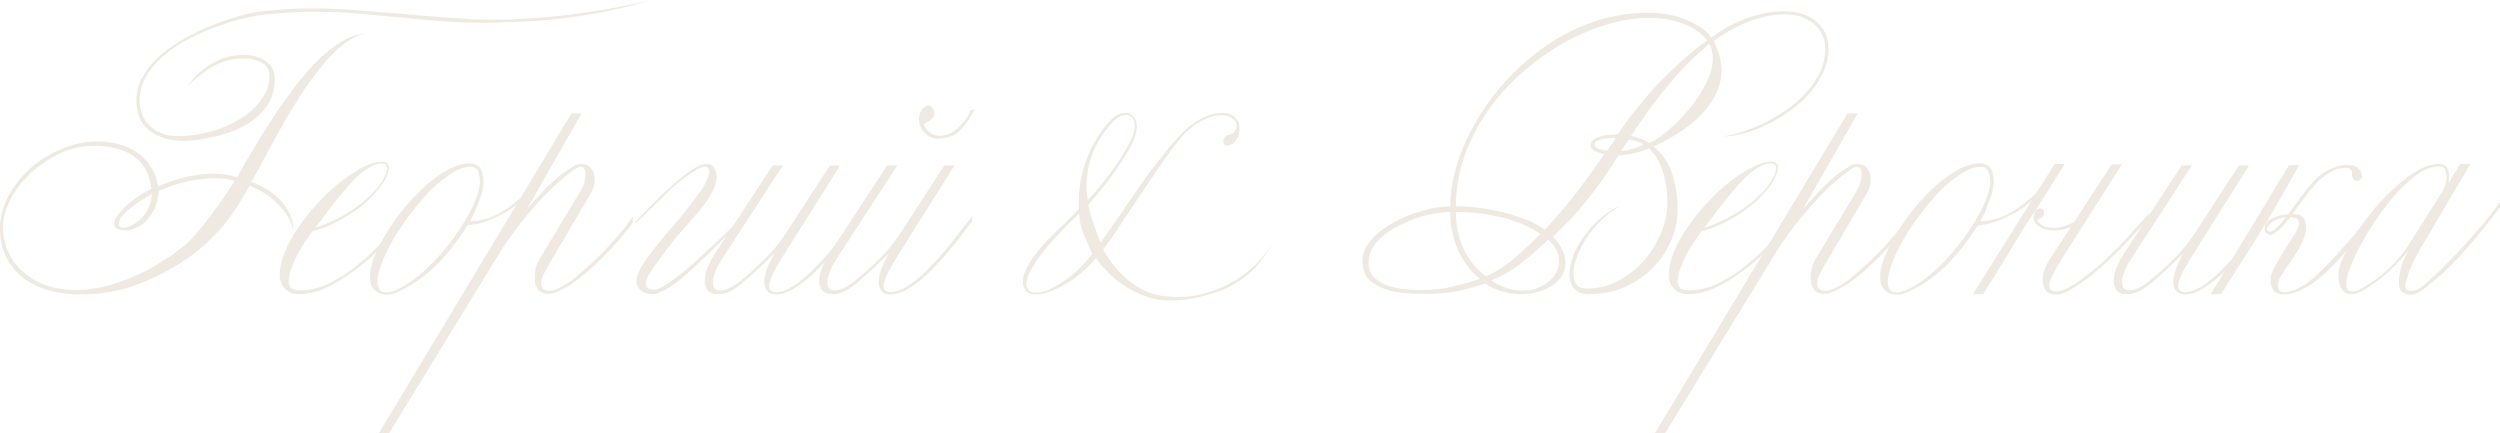 <?xml version="1.0" encoding="UTF-8"?> <svg xmlns="http://www.w3.org/2000/svg" viewBox="0 0 176.219 30.528" fill="none"><path d="M45.882 0C44.418 0.456 42.852 0.816 41.184 1.08C40.356 1.212 39.516 1.32 38.664 1.404C37.824 1.476 36.966 1.524 36.09 1.548C35.922 1.56 35.76 1.566 35.604 1.566C35.448 1.566 35.286 1.572 35.118 1.584C34.962 1.596 34.806 1.602 34.65 1.602C34.494 1.602 34.338 1.602 34.182 1.602C33.63 1.602 33.09 1.596 32.562 1.584C32.046 1.56 31.53 1.524 31.014 1.476C29.982 1.404 28.974 1.314 27.99 1.206L25.02 0.936C24.024 0.864 23.028 0.828 22.032 0.828C21.504 0.828 20.97 0.846 20.43 0.882C20.166 0.894 19.896 0.912 19.62 0.936C19.356 0.96 19.086 0.984 18.81 1.008C18.39 1.044 17.874 1.134 17.262 1.278C16.95 1.35 16.632 1.434 16.308 1.53C15.996 1.626 15.672 1.734 15.336 1.854C15 1.974 14.67 2.106 14.346 2.25C14.022 2.394 13.692 2.55 13.356 2.718C13.032 2.886 12.72 3.066 12.42 3.258C12.132 3.45 11.856 3.66 11.592 3.888C11.076 4.308 10.656 4.794 10.332 5.346C10.008 5.874 9.846 6.456 9.846 7.092C9.846 7.464 9.912 7.812 10.044 8.136C10.164 8.412 10.35 8.67 10.602 8.91C10.818 9.114 11.1 9.282 11.448 9.414C11.76 9.534 12.114 9.594 12.51 9.594C13.302 9.594 14.088 9.486 14.868 9.27C15.612 9.066 16.302 8.766 16.938 8.37C17.562 7.986 18.06 7.536 18.432 7.02C18.804 6.504 18.99 5.94 18.99 5.328C18.99 4.932 18.816 4.632 18.468 4.428C18.12 4.224 17.694 4.122 17.19 4.122C16.422 4.122 15.72 4.296 15.084 4.644C14.472 4.98 13.842 5.46 13.194 6.084C13.722 5.376 14.322 4.83 14.994 4.446C15.666 4.062 16.392 3.87 17.172 3.87C17.808 3.87 18.33 4.02 18.738 4.32C19.158 4.608 19.368 5.022 19.368 5.562C19.368 6.246 19.212 6.834 18.9 7.326C18.6 7.806 18.216 8.208 17.748 8.532C17.304 8.844 16.8 9.102 16.236 9.306C15.96 9.402 15.696 9.486 15.444 9.558C15.192 9.618 14.946 9.672 14.706 9.72C14.466 9.768 14.25 9.81 14.058 9.846C13.866 9.87 13.686 9.888 13.518 9.9C13.362 9.912 13.242 9.924 13.158 9.936C13.086 9.936 13.044 9.936 13.032 9.936C12 9.936 11.172 9.696 10.548 9.216C9.924 8.736 9.612 8.016 9.612 7.056C9.612 6.42 9.78 5.838 10.116 5.31C10.44 4.77 10.866 4.272 11.394 3.816C11.934 3.372 12.534 2.97 13.194 2.61C13.53 2.43 13.866 2.262 14.202 2.106C14.538 1.95 14.88 1.806 15.228 1.674C15.564 1.542 15.894 1.428 16.218 1.332C16.554 1.224 16.878 1.128 17.19 1.044C17.79 0.888 18.33 0.792 18.81 0.756C19.074 0.732 19.332 0.714 19.584 0.702C19.848 0.678 20.112 0.654 20.376 0.63C20.64 0.618 20.898 0.612 21.15 0.612C21.402 0.6 21.66 0.594 21.924 0.594C22.476 0.594 23.022 0.606 23.562 0.63C24.102 0.642 24.648 0.672 25.2 0.72C25.752 0.768 26.298 0.816 26.838 0.864C27.39 0.9 27.948 0.942 28.512 0.99C29.064 1.038 29.616 1.086 30.168 1.134C30.72 1.17 31.278 1.212 31.842 1.26C32.406 1.308 32.964 1.344 33.516 1.368C34.08 1.38 34.65 1.386 35.226 1.386H35.658C35.742 1.386 35.82 1.386 35.892 1.386C35.964 1.374 36.042 1.368 36.126 1.368C36.93 1.332 37.74 1.278 38.556 1.206C39.372 1.134 40.2 1.038 41.04 0.918C42.684 0.69 44.298 0.384 45.882 0ZM25.686 2.376C25.206 2.484 24.696 2.748 24.156 3.168C23.892 3.372 23.634 3.606 23.382 3.87C23.13 4.122 22.878 4.404 22.626 4.716C22.386 5.028 22.14 5.352 21.888 5.688C21.648 6.024 21.408 6.378 21.168 6.75C20.928 7.122 20.694 7.494 20.466 7.866C20.25 8.226 20.04 8.592 19.836 8.964C19.632 9.336 19.428 9.702 19.224 10.062C19.032 10.41 18.846 10.752 18.666 11.088C18.498 11.424 18.33 11.736 18.162 12.024C18.006 12.312 17.862 12.576 17.73 12.816C18.162 12.984 18.552 13.182 18.9 13.41C19.272 13.65 19.584 13.914 19.836 14.202C20.088 14.466 20.298 14.79 20.466 15.174C20.61 15.534 20.682 15.936 20.682 16.38C20.682 16.176 20.61 15.918 20.466 15.606C20.334 15.306 20.136 15 19.872 14.688C19.584 14.364 19.26 14.064 18.9 13.788C18.516 13.512 18.078 13.284 17.586 13.104C17.454 13.332 17.322 13.56 17.19 13.788C17.058 14.016 16.92 14.244 16.776 14.472C16.488 14.928 16.164 15.378 15.804 15.822C15.48 16.23 15.084 16.65 14.616 17.082C14.16 17.514 13.674 17.904 13.158 18.252C12.006 19.032 10.818 19.644 9.594 20.088C8.406 20.532 7.08 20.754 5.616 20.754C4.836 20.754 4.116 20.658 3.456 20.466C2.784 20.286 2.184 19.998 1.656 19.602C1.164 19.23 0.762 18.744 0.45 18.144C0.15 17.556 0 16.86 0 16.056C0 15.336 0.192 14.604 0.576 13.86C0.948 13.14 1.452 12.492 2.088 11.916C2.712 11.34 3.45 10.872 4.302 10.512C5.13 10.152 6 9.972 6.912 9.972C7.392 9.972 7.884 10.038 8.388 10.17C8.628 10.23 8.85 10.308 9.054 10.404C9.27 10.5 9.474 10.614 9.666 10.746C10.026 10.986 10.344 11.316 10.62 11.736C10.872 12.108 11.046 12.576 11.142 13.14C11.91 12.816 12.618 12.582 13.266 12.438C13.59 12.378 13.896 12.33 14.184 12.294C14.484 12.258 14.772 12.24 15.048 12.24C15.42 12.24 15.726 12.264 15.966 12.312C16.098 12.336 16.224 12.366 16.344 12.402C16.476 12.426 16.602 12.456 16.722 12.492C16.902 12.168 17.088 11.832 17.28 11.484C17.484 11.136 17.7 10.776 17.928 10.404C18.144 10.032 18.366 9.666 18.594 9.306C18.834 8.934 19.074 8.562 19.314 8.19C19.554 7.818 19.8 7.458 20.052 7.11C20.304 6.762 20.562 6.414 20.826 6.066C21.09 5.718 21.354 5.394 21.618 5.094C21.882 4.794 22.152 4.506 22.428 4.23C22.98 3.702 23.526 3.27 24.066 2.934C24.618 2.598 25.158 2.412 25.686 2.376ZM10.71 13.68C10.638 13.728 10.554 13.776 10.458 13.824C10.374 13.872 10.284 13.926 10.188 13.986C9.984 14.094 9.786 14.22 9.594 14.364C9.498 14.436 9.402 14.508 9.306 14.58C9.21 14.652 9.114 14.73 9.018 14.814C8.814 14.994 8.658 15.156 8.55 15.3C8.43 15.456 8.37 15.612 8.37 15.768C8.37 15.96 8.478 16.056 8.694 16.056C8.826 16.056 8.946 16.032 9.054 15.984C9.582 15.768 9.984 15.45 10.26 15.03C10.524 14.622 10.674 14.172 10.71 13.68ZM16.542 12.744C16.446 12.72 16.344 12.696 16.236 12.672C16.128 12.648 16.014 12.624 15.894 12.6C15.774 12.588 15.648 12.582 15.516 12.582C15.396 12.57 15.27 12.564 15.138 12.564C14.55 12.564 13.914 12.636 13.23 12.78C12.57 12.924 11.886 13.152 11.178 13.464C11.178 13.788 11.124 14.1 11.016 14.4C10.896 14.736 10.746 15.018 10.566 15.246C10.386 15.51 10.164 15.726 9.9 15.894C9.66 16.062 9.378 16.176 9.054 16.236C8.622 16.236 8.346 16.194 8.226 16.11C8.106 16.026 8.046 15.918 8.046 15.786C8.046 15.702 8.076 15.588 8.136 15.444C8.16 15.384 8.19 15.33 8.226 15.282C8.262 15.234 8.298 15.18 8.334 15.12C8.598 14.796 8.928 14.472 9.324 14.148C9.72 13.824 10.17 13.548 10.674 13.32C10.554 12.264 10.134 11.49 9.414 10.998C8.694 10.518 7.776 10.278 6.66 10.278C5.76 10.278 4.932 10.464 4.176 10.836C3.396 11.22 2.712 11.688 2.124 12.24C1.536 12.792 1.068 13.41 0.72 14.094C0.384 14.754 0.216 15.39 0.216 16.002C0.216 16.662 0.354 17.28 0.63 17.856C0.894 18.408 1.266 18.876 1.746 19.26C2.214 19.656 2.748 19.95 3.348 20.142C3.984 20.346 4.626 20.448 5.274 20.448C5.994 20.448 6.708 20.358 7.416 20.178C8.136 19.998 8.814 19.764 9.45 19.476C10.086 19.212 10.692 18.894 11.268 18.522C11.544 18.354 11.808 18.186 12.06 18.018C12.312 17.838 12.546 17.664 12.762 17.496C13.146 17.208 13.53 16.83 13.914 16.362C14.106 16.146 14.286 15.93 14.454 15.714C14.634 15.486 14.808 15.258 14.976 15.03C15.312 14.586 15.618 14.154 15.894 13.734C16.026 13.53 16.146 13.35 16.254 13.194C16.362 13.026 16.458 12.876 16.542 12.744Z" fill="#EFE9E1"></path><path d="M28.864 15.12C28.732 15.3 28.588 15.492 28.432 15.696C28.276 15.888 28.108 16.086 27.928 16.29C27.76 16.494 27.574 16.704 27.37 16.92C27.178 17.136 26.974 17.346 26.758 17.55C26.338 17.97 25.888 18.366 25.408 18.738C25.168 18.93 24.928 19.11 24.688 19.278C24.448 19.446 24.208 19.608 23.968 19.764C23.5 20.052 23.014 20.292 22.51 20.484C22.006 20.652 21.532 20.736 21.088 20.736C20.644 20.736 20.302 20.598 20.062 20.322C19.834 20.058 19.72 19.746 19.72 19.386C19.72 18.87 19.846 18.312 20.098 17.712C20.35 17.124 20.68 16.536 21.088 15.948C21.508 15.348 21.97 14.778 22.474 14.238C23.014 13.662 23.542 13.176 24.058 12.78C24.622 12.348 25.144 12.012 25.624 11.772C26.128 11.52 26.566 11.394 26.938 11.394C27.214 11.394 27.376 11.508 27.424 11.736C27.424 12.072 27.28 12.462 26.992 12.906C26.848 13.134 26.674 13.356 26.47 13.572C26.278 13.788 26.062 14.01 25.822 14.238C25.354 14.658 24.778 15.06 24.094 15.444C23.446 15.828 22.756 16.116 22.024 16.308C21.952 16.404 21.874 16.512 21.79 16.632C21.706 16.74 21.616 16.866 21.52 17.01C21.34 17.286 21.154 17.598 20.962 17.946C20.794 18.282 20.65 18.612 20.53 18.936C20.41 19.26 20.35 19.566 20.35 19.854C20.35 20.094 20.428 20.256 20.584 20.34C20.74 20.424 20.92 20.466 21.124 20.466C21.868 20.466 22.594 20.286 23.302 19.926C23.986 19.578 24.652 19.134 25.3 18.594C25.612 18.342 25.912 18.078 26.2 17.802C26.488 17.514 26.77 17.22 27.046 16.92C27.31 16.62 27.556 16.344 27.784 16.092C28.012 15.828 28.228 15.576 28.432 15.336C28.456 15.3 28.486 15.264 28.522 15.228C28.558 15.192 28.588 15.15 28.612 15.102C28.636 15.066 28.666 15.03 28.702 14.994C28.738 14.958 28.768 14.928 28.792 14.904L28.864 15.12ZM27.28 11.808C27.28 11.616 27.166 11.52 26.938 11.52C26.65 11.52 26.356 11.61 26.056 11.79C25.744 11.97 25.438 12.204 25.138 12.492C24.982 12.636 24.832 12.792 24.688 12.96C24.544 13.116 24.4 13.278 24.256 13.446C24.112 13.614 23.968 13.788 23.824 13.968C23.692 14.136 23.56 14.304 23.428 14.472C23.296 14.64 23.17 14.802 23.05 14.958C22.942 15.114 22.834 15.264 22.726 15.408C22.63 15.54 22.534 15.66 22.438 15.768C22.354 15.876 22.276 15.972 22.204 16.056C22.948 15.828 23.638 15.522 24.274 15.138C24.586 14.958 24.874 14.772 25.138 14.58C25.402 14.388 25.648 14.19 25.876 13.986C26.308 13.602 26.656 13.206 26.92 12.798C27.16 12.414 27.28 12.084 27.28 11.808Z" fill="#EFE9E1"></path><path d="M38.293 12.546C37.909 13.074 37.477 13.548 36.997 13.968C36.517 14.388 36.043 14.73 35.575 14.994C35.095 15.27 34.633 15.48 34.189 15.624C33.961 15.696 33.745 15.756 33.541 15.804C33.349 15.84 33.157 15.864 32.965 15.876C32.773 16.176 32.581 16.458 32.389 16.722C32.209 16.986 32.023 17.238 31.831 17.478C31.639 17.718 31.447 17.946 31.255 18.162C31.063 18.378 30.865 18.588 30.661 18.792C30.277 19.152 29.851 19.494 29.383 19.818C28.927 20.13 28.441 20.4 27.925 20.628C27.721 20.724 27.493 20.772 27.241 20.772C26.929 20.772 26.653 20.67 26.413 20.466C26.185 20.274 26.071 19.944 26.071 19.476C26.071 19.092 26.179 18.63 26.395 18.09C26.599 17.562 26.887 16.998 27.259 16.398C27.607 15.822 28.027 15.234 28.519 14.634C28.975 14.082 29.473 13.56 30.013 13.068C30.277 12.84 30.535 12.636 30.787 12.456C31.051 12.264 31.321 12.096 31.597 11.952C32.113 11.664 32.617 11.52 33.109 11.52C33.409 11.52 33.649 11.622 33.829 11.826C33.997 12.03 34.081 12.372 34.081 12.852V12.924C34.081 12.996 34.069 13.08 34.045 13.176C34.033 13.26 34.015 13.362 33.991 13.482C33.967 13.59 33.931 13.704 33.883 13.824C33.847 13.932 33.805 14.052 33.757 14.184C33.709 14.304 33.661 14.424 33.613 14.544C33.577 14.664 33.529 14.79 33.469 14.922C33.409 15.054 33.349 15.18 33.289 15.3C33.241 15.408 33.187 15.51 33.127 15.606C33.319 15.594 33.505 15.576 33.685 15.552C33.877 15.516 34.063 15.474 34.243 15.426C34.423 15.378 34.609 15.312 34.801 15.228C34.993 15.144 35.191 15.042 35.395 14.922C35.767 14.694 36.205 14.37 36.709 13.95C37.177 13.53 37.711 12.978 38.311 12.294L38.293 12.546ZM33.829 12.924C33.829 12.492 33.775 12.186 33.667 12.006C33.559 11.838 33.397 11.754 33.181 11.754C32.773 11.754 32.329 11.904 31.849 12.204C31.609 12.36 31.363 12.534 31.111 12.726C30.871 12.918 30.631 13.134 30.391 13.374C29.899 13.866 29.431 14.406 28.987 14.994C28.543 15.582 28.135 16.182 27.763 16.794C27.595 17.094 27.439 17.388 27.295 17.676C27.151 17.964 27.025 18.246 26.917 18.522C26.713 19.074 26.611 19.524 26.611 19.872C26.611 20.364 26.821 20.61 27.241 20.61C27.445 20.61 27.637 20.568 27.817 20.484C28.213 20.316 28.633 20.076 29.077 19.764C29.509 19.452 29.947 19.074 30.391 18.63C30.823 18.198 31.237 17.73 31.633 17.226C31.837 16.974 32.023 16.722 32.191 16.47C32.371 16.218 32.539 15.96 32.695 15.696C32.851 15.444 32.995 15.198 33.127 14.958C33.259 14.706 33.373 14.46 33.469 14.22C33.673 13.716 33.793 13.284 33.829 12.924Z" fill="#EFE9E1"></path><path d="M44.6 15.714C44.468 15.906 44.258 16.17 43.97 16.506C43.838 16.674 43.694 16.842 43.538 17.01C43.382 17.178 43.22 17.358 43.052 17.55C42.704 17.934 42.326 18.312 41.918 18.684C41.714 18.876 41.516 19.056 41.324 19.224C41.132 19.38 40.934 19.536 40.73 19.692C40.526 19.848 40.328 19.986 40.136 20.106C39.956 20.226 39.77 20.334 39.578 20.43C39.206 20.622 38.876 20.718 38.588 20.718C38.336 20.718 38.12 20.628 37.94 20.448C37.88 20.388 37.82 20.268 37.76 20.088C37.712 19.944 37.688 19.752 37.688 19.512C37.688 19.284 37.712 19.074 37.76 18.882C37.808 18.702 37.892 18.504 38.012 18.288L40.964 13.392C41.06 13.224 41.138 13.038 41.198 12.834C41.246 12.654 41.27 12.474 41.27 12.294C41.27 12.126 41.24 11.994 41.18 11.898C41.12 11.802 41.042 11.754 40.946 11.754C40.862 11.754 40.748 11.796 40.604 11.88C40.268 12.096 39.86 12.414 39.38 12.834C39.14 13.038 38.9 13.26 38.66 13.5C38.42 13.74 38.18 13.992 37.94 14.256C37.7 14.52 37.46 14.796 37.22 15.084C36.992 15.36 36.758 15.648 36.518 15.948C36.29 16.248 36.074 16.542 35.87 16.83C35.666 17.118 35.48 17.4 35.312 17.676L27.428 30.528H26.708L40.28 7.992H41L37.148 14.724C37.304 14.544 37.454 14.376 37.598 14.22C37.754 14.052 37.898 13.896 38.03 13.752C38.162 13.608 38.288 13.47 38.408 13.338C38.54 13.206 38.672 13.08 38.804 12.96C38.936 12.84 39.062 12.726 39.182 12.618C39.302 12.498 39.428 12.39 39.56 12.294C39.692 12.198 39.824 12.108 39.956 12.024C40.088 11.928 40.232 11.832 40.388 11.736C40.58 11.616 40.784 11.556 41 11.556C41.276 11.556 41.498 11.658 41.666 11.862C41.834 12.066 41.918 12.324 41.918 12.636C41.918 12.828 41.894 13.002 41.846 13.158C41.822 13.242 41.792 13.326 41.756 13.41C41.72 13.494 41.672 13.584 41.612 13.68L38.732 18.576C38.648 18.72 38.57 18.858 38.498 18.99C38.426 19.122 38.36 19.248 38.3 19.368C38.192 19.608 38.138 19.812 38.138 19.98C38.138 20.076 38.156 20.16 38.192 20.232C38.24 20.316 38.318 20.388 38.426 20.448C38.51 20.484 38.612 20.502 38.732 20.502C38.96 20.502 39.242 20.406 39.578 20.214C39.746 20.118 39.914 20.016 40.082 19.908C40.262 19.788 40.448 19.65 40.64 19.494C40.832 19.338 41.018 19.176 41.198 19.008C41.39 18.84 41.588 18.66 41.792 18.468C42.188 18.096 42.566 17.718 42.926 17.334C43.094 17.142 43.256 16.956 43.412 16.776C43.58 16.584 43.742 16.398 43.898 16.218C44.042 16.038 44.168 15.87 44.276 15.714C44.396 15.558 44.504 15.414 44.6 15.282V15.714Z" fill="#EFE9E1"></path><path d="M47.527 16.884C47.395 17.076 47.227 17.298 47.023 17.55C46.831 17.802 46.639 18.06 46.447 18.324C46.255 18.576 46.075 18.828 45.907 19.08C45.739 19.332 45.625 19.56 45.565 19.764C45.505 19.956 45.511 20.112 45.583 20.232C45.667 20.352 45.847 20.412 46.123 20.412C46.303 20.412 46.555 20.31 46.879 20.106C47.215 19.902 47.581 19.644 47.977 19.332C48.373 19.008 48.781 18.654 49.201 18.27C49.621 17.886 50.023 17.514 50.407 17.154C50.791 16.794 51.127 16.47 51.415 16.182C51.715 15.894 51.931 15.684 52.063 15.552L52.225 15.606C52.153 15.654 52.009 15.786 51.793 16.002C51.589 16.218 51.337 16.482 51.037 16.794C50.737 17.094 50.407 17.424 50.047 17.784C49.687 18.132 49.321 18.48 48.949 18.828C48.577 19.164 48.217 19.476 47.869 19.764C47.521 20.04 47.203 20.256 46.915 20.412C46.699 20.52 46.501 20.61 46.321 20.682C46.141 20.742 45.979 20.76 45.835 20.736C45.571 20.712 45.337 20.61 45.133 20.43C44.929 20.25 44.839 20.022 44.863 19.746C44.887 19.542 44.953 19.326 45.061 19.098C45.169 18.858 45.337 18.576 45.565 18.252C45.805 17.916 46.111 17.52 46.483 17.064C46.867 16.596 47.341 16.038 47.905 15.39C48.157 15.066 48.403 14.754 48.643 14.454C48.895 14.142 49.123 13.842 49.327 13.554C49.531 13.266 49.693 12.99 49.813 12.726C49.933 12.462 49.993 12.216 49.993 11.988C49.945 11.832 49.849 11.754 49.705 11.754C49.645 11.754 49.537 11.778 49.381 11.826C49.237 11.874 49.027 11.988 48.751 12.168C48.487 12.336 48.151 12.588 47.743 12.924C47.347 13.26 46.873 13.71 46.321 14.274L44.935 15.624L44.719 15.732C45.079 15.336 45.493 14.898 45.961 14.418C46.441 13.926 46.921 13.47 47.401 13.05C47.881 12.618 48.331 12.264 48.751 11.988C49.171 11.7 49.501 11.556 49.741 11.556C50.029 11.556 50.227 11.646 50.335 11.826C50.443 12.006 50.503 12.204 50.515 12.42C50.515 12.708 50.443 13.014 50.299 13.338C50.155 13.65 49.951 13.986 49.687 14.346C49.423 14.706 49.105 15.096 48.733 15.516C48.361 15.924 47.959 16.38 47.527 16.884Z" fill="#EFE9E1"></path><path d="M60.438 15.606V15.642C60.39 15.702 60.324 15.78 60.24 15.876C60.168 15.972 60.072 16.098 59.952 16.254C59.844 16.41 59.724 16.572 59.592 16.74C59.46 16.908 59.316 17.088 59.16 17.28C58.848 17.664 58.512 18.054 58.152 18.45C57.96 18.654 57.768 18.852 57.576 19.044C57.396 19.236 57.204 19.416 57 19.584C56.808 19.752 56.61 19.908 56.406 20.052C56.214 20.184 56.016 20.31 55.812 20.43C55.416 20.646 55.032 20.754 54.66 20.754C54.396 20.754 54.198 20.67 54.066 20.502C53.934 20.334 53.868 20.118 53.868 19.854C53.868 19.614 53.934 19.314 54.066 18.954C54.126 18.786 54.198 18.612 54.282 18.432C54.366 18.252 54.462 18.06 54.57 17.856C54.438 18 54.282 18.156 54.102 18.324C53.922 18.492 53.73 18.678 53.526 18.882C53.322 19.074 53.118 19.26 52.914 19.44C52.722 19.608 52.53 19.776 52.338 19.944C52.002 20.22 51.69 20.424 51.402 20.556C51.15 20.676 50.898 20.736 50.646 20.736C50.274 20.736 50.016 20.64 49.872 20.448C49.74 20.244 49.674 20.028 49.674 19.8C49.674 19.5 49.746 19.176 49.89 18.828C49.962 18.66 50.04 18.492 50.124 18.324C50.22 18.156 50.322 17.988 50.43 17.82L54.462 11.664H55.182L50.898 18.252C50.802 18.396 50.718 18.534 50.646 18.666C50.574 18.798 50.514 18.924 50.466 19.044C50.382 19.272 50.31 19.5 50.25 19.728C50.25 20.028 50.292 20.226 50.376 20.322C50.472 20.418 50.598 20.466 50.754 20.466C51.162 20.466 51.642 20.244 52.194 19.8C52.806 19.296 53.388 18.768 53.94 18.216C54.48 17.688 54.954 17.112 55.362 16.488L58.494 11.664H59.214L55.182 18.072C55.122 18.168 55.062 18.264 55.002 18.36C54.954 18.456 54.9 18.552 54.84 18.648C54.78 18.744 54.72 18.84 54.66 18.936C54.612 19.032 54.564 19.128 54.516 19.224C54.42 19.428 54.348 19.608 54.3 19.764C54.24 19.944 54.21 20.088 54.21 20.196C54.246 20.46 54.42 20.592 54.732 20.592C55.044 20.592 55.386 20.478 55.758 20.25C56.118 20.046 56.496 19.764 56.892 19.404C57.084 19.236 57.27 19.056 57.45 18.864C57.63 18.672 57.816 18.474 58.008 18.27C58.2 18.066 58.38 17.862 58.548 17.658C58.716 17.454 58.884 17.25 59.052 17.046C59.208 16.842 59.352 16.65 59.484 16.47C59.628 16.29 59.766 16.116 59.898 15.948C60.03 15.78 60.144 15.642 60.24 15.534C60.336 15.414 60.414 15.312 60.474 15.228L60.438 15.606Z" fill="#EFE9E1"></path><path d="M68.506 15.606V15.642C68.458 15.702 68.392 15.78 68.308 15.876C68.236 15.972 68.14 16.098 68.02 16.254C67.912 16.41 67.792 16.572 67.66 16.74C67.528 16.908 67.384 17.088 67.228 17.28C66.916 17.664 66.58 18.054 66.22 18.45C66.028 18.654 65.836 18.852 65.644 19.044C65.464 19.236 65.272 19.416 65.068 19.584C64.876 19.752 64.678 19.908 64.474 20.052C64.282 20.184 64.084 20.31 63.88 20.43C63.484 20.646 63.1 20.754 62.728 20.754C62.464 20.754 62.266 20.67 62.134 20.502C62.002 20.334 61.936 20.118 61.936 19.854C61.936 19.614 62.002 19.314 62.134 18.954C62.194 18.786 62.266 18.612 62.35 18.432C62.434 18.252 62.53 18.06 62.638 17.856C62.506 18 62.35 18.156 62.17 18.324C61.99 18.492 61.798 18.678 61.594 18.882C61.39 19.074 61.186 19.26 60.982 19.44C60.79 19.608 60.598 19.776 60.406 19.944C60.07 20.22 59.758 20.424 59.47 20.556C59.218 20.676 58.966 20.736 58.714 20.736C58.342 20.736 58.084 20.64 57.94 20.448C57.808 20.244 57.742 20.028 57.742 19.8C57.742 19.5 57.814 19.176 57.958 18.828C58.03 18.66 58.108 18.492 58.192 18.324C58.288 18.156 58.39 17.988 58.498 17.82L62.53 11.664H63.25L58.966 18.252C58.87 18.396 58.786 18.534 58.714 18.666C58.642 18.798 58.582 18.924 58.534 19.044C58.45 19.272 58.378 19.5 58.318 19.728C58.318 20.028 58.36 20.226 58.444 20.322C58.54 20.418 58.666 20.466 58.822 20.466C59.23 20.466 59.71 20.244 60.262 19.8C60.874 19.296 61.456 18.768 62.008 18.216C62.548 17.688 63.022 17.112 63.43 16.488L66.562 11.664H67.282L63.25 18.072C63.19 18.168 63.13 18.264 63.07 18.36C63.022 18.456 62.968 18.552 62.908 18.648C62.848 18.744 62.788 18.84 62.728 18.936C62.68 19.032 62.632 19.128 62.584 19.224C62.488 19.428 62.416 19.608 62.368 19.764C62.308 19.944 62.278 20.088 62.278 20.196C62.314 20.46 62.488 20.592 62.8 20.592C63.112 20.592 63.454 20.478 63.826 20.25C64.186 20.046 64.564 19.764 64.96 19.404C65.152 19.236 65.338 19.056 65.518 18.864C65.698 18.672 65.884 18.474 66.076 18.27C66.268 18.066 66.448 17.862 66.616 17.658C66.784 17.454 66.952 17.25 67.12 17.046C67.276 16.842 67.42 16.65 67.552 16.47C67.696 16.29 67.834 16.116 67.966 15.948C68.098 15.78 68.212 15.642 68.308 15.534C68.404 15.414 68.482 15.312 68.542 15.228L68.506 15.606ZM68.704 7.704C68.476 8.124 68.266 8.466 68.074 8.73C67.882 8.982 67.696 9.18 67.516 9.324C67.336 9.468 67.156 9.57 66.976 9.63C66.796 9.69 66.598 9.732 66.382 9.756C65.998 9.816 65.662 9.744 65.374 9.54C65.098 9.324 64.918 9.072 64.834 8.784C64.786 8.652 64.762 8.514 64.762 8.37C64.774 8.226 64.804 8.094 64.852 7.974C64.912 7.842 64.984 7.734 65.068 7.65C65.152 7.554 65.248 7.488 65.356 7.452C65.584 7.416 65.74 7.53 65.824 7.794C65.872 7.938 65.872 8.064 65.824 8.172C65.776 8.28 65.704 8.376 65.608 8.46C65.512 8.532 65.41 8.592 65.302 8.64C65.206 8.688 65.14 8.724 65.104 8.748C65.248 9.072 65.44 9.3 65.68 9.432C65.92 9.552 66.166 9.594 66.418 9.558C66.67 9.522 66.904 9.444 67.12 9.324C67.336 9.192 67.528 9.036 67.696 8.856C67.876 8.676 68.026 8.49 68.146 8.298C68.278 8.106 68.374 7.926 68.434 7.758L68.704 7.704Z" fill="#EFE9E1"></path><path d="M89.635 17.208C89.515 17.448 89.377 17.682 89.221 17.91C89.065 18.138 88.891 18.372 88.699 18.612C88.327 19.08 87.835 19.506 87.223 19.89C86.623 20.274 85.909 20.58 85.081 20.808C84.661 20.928 84.205 21.024 83.713 21.096C83.221 21.168 82.687 21.192 82.111 21.168C81.811 21.156 81.523 21.114 81.247 21.042C80.971 20.97 80.701 20.874 80.437 20.754C79.909 20.538 79.441 20.286 79.033 19.998C78.637 19.722 78.283 19.41 77.971 19.062C77.671 18.75 77.431 18.456 77.251 18.18C77.119 18.336 76.987 18.486 76.855 18.63C76.735 18.762 76.609 18.888 76.477 19.008C76.345 19.128 76.213 19.242 76.081 19.35C75.949 19.458 75.817 19.56 75.685 19.656C75.553 19.752 75.415 19.842 75.271 19.926C75.139 20.01 75.001 20.094 74.857 20.178C74.545 20.334 74.227 20.472 73.903 20.592C73.819 20.616 73.735 20.64 73.651 20.664C73.579 20.688 73.507 20.706 73.435 20.718C73.363 20.73 73.291 20.736 73.219 20.736C73.159 20.748 73.099 20.754 73.039 20.754C72.691 20.754 72.445 20.664 72.301 20.484C72.169 20.292 72.103 20.082 72.103 19.854C72.103 19.674 72.139 19.482 72.211 19.278C72.247 19.182 72.283 19.092 72.319 19.008C72.367 18.912 72.415 18.816 72.463 18.72C72.667 18.36 72.907 18.012 73.183 17.676C73.315 17.508 73.453 17.34 73.597 17.172C73.753 17.004 73.915 16.836 74.083 16.668C74.251 16.5 74.419 16.338 74.587 16.182C74.755 16.026 74.923 15.864 75.091 15.696C75.427 15.372 75.751 15.048 76.063 14.724C76.051 14.676 76.045 14.628 76.045 14.58C76.045 14.532 76.045 14.484 76.045 14.436V14.148C76.045 13.644 76.099 13.128 76.207 12.6C76.291 12.096 76.435 11.598 76.639 11.106C76.735 10.866 76.837 10.632 76.945 10.404C77.065 10.176 77.191 9.954 77.323 9.738C77.587 9.294 77.875 8.904 78.187 8.568C78.559 8.16 78.931 7.956 79.303 7.956C79.531 7.956 79.729 8.046 79.897 8.226C80.053 8.382 80.131 8.616 80.131 8.928C80.131 9.024 80.125 9.102 80.113 9.162C80.089 9.258 80.071 9.336 80.059 9.396C79.987 9.72 79.837 10.08 79.609 10.476C79.489 10.68 79.363 10.896 79.231 11.124C79.099 11.34 78.949 11.568 78.781 11.808C78.625 12.036 78.463 12.264 78.295 12.492C78.127 12.72 77.953 12.948 77.773 13.176C77.593 13.404 77.413 13.626 77.233 13.842C77.053 14.046 76.879 14.244 76.711 14.436C76.795 14.892 76.921 15.342 77.089 15.786C77.221 16.206 77.383 16.644 77.575 17.1C77.815 16.764 78.061 16.416 78.313 16.056C78.577 15.684 78.841 15.306 79.105 14.922C79.621 14.154 80.143 13.398 80.671 12.654C80.935 12.282 81.199 11.928 81.463 11.592C81.727 11.244 81.991 10.908 82.255 10.584C82.771 9.936 83.275 9.396 83.767 8.964C83.935 8.832 84.109 8.706 84.289 8.586C84.481 8.454 84.691 8.34 84.919 8.244C85.375 8.052 85.783 7.956 86.143 7.956C86.359 7.956 86.557 7.992 86.737 8.064C86.905 8.124 87.055 8.244 87.187 8.424C87.247 8.508 87.295 8.598 87.331 8.694C87.343 8.754 87.349 8.814 87.349 8.874C87.361 8.934 87.367 8.994 87.367 9.054C87.367 9.33 87.319 9.552 87.223 9.72C87.103 9.948 86.983 10.092 86.863 10.152C86.755 10.2 86.635 10.236 86.503 10.26C86.323 10.248 86.233 10.146 86.233 9.954C86.233 9.87 86.263 9.78 86.323 9.684C86.371 9.612 86.419 9.57 86.467 9.558C86.491 9.546 86.521 9.534 86.557 9.522C86.593 9.51 86.629 9.504 86.665 9.504C86.713 9.492 86.785 9.462 86.881 9.414C86.929 9.378 86.983 9.324 87.043 9.252C87.055 9.216 87.085 9.15 87.133 9.054C87.157 8.982 87.169 8.91 87.169 8.838C87.169 8.694 87.127 8.58 87.043 8.496C86.803 8.244 86.485 8.118 86.089 8.118C85.765 8.118 85.405 8.202 85.009 8.37C84.625 8.538 84.247 8.772 83.875 9.072C83.755 9.168 83.629 9.288 83.497 9.432C83.365 9.564 83.221 9.726 83.065 9.918C82.753 10.302 82.429 10.734 82.093 11.214C81.925 11.454 81.751 11.706 81.571 11.97C81.403 12.234 81.223 12.504 81.031 12.78L79.897 14.454C79.705 14.73 79.519 15.006 79.339 15.282C79.159 15.558 78.979 15.834 78.799 16.11C78.619 16.386 78.439 16.65 78.259 16.902C78.091 17.142 77.923 17.376 77.755 17.604C77.839 17.736 77.929 17.88 78.025 18.036C78.133 18.192 78.253 18.36 78.385 18.54C78.637 18.888 78.943 19.23 79.303 19.566C79.663 19.89 80.077 20.178 80.545 20.43C81.001 20.67 81.523 20.82 82.111 20.88C82.399 20.916 82.693 20.934 82.993 20.934C83.773 20.934 84.523 20.814 85.243 20.574C85.591 20.466 85.927 20.34 86.251 20.196C86.575 20.04 86.881 19.872 87.169 19.692C87.769 19.32 88.267 18.918 88.663 18.486C88.867 18.258 89.047 18.042 89.203 17.838C89.371 17.622 89.515 17.412 89.635 17.208ZM79.987 8.838C79.987 8.586 79.927 8.4 79.807 8.28C79.699 8.16 79.561 8.1 79.393 8.1C79.045 8.1 78.691 8.304 78.331 8.712C77.743 9.372 77.299 10.086 76.999 10.854C76.723 11.61 76.585 12.342 76.585 13.05C76.585 13.146 76.585 13.236 76.585 13.32C76.585 13.404 76.597 13.488 76.621 13.572C76.621 13.656 76.627 13.74 76.639 13.824C76.651 13.908 76.663 13.992 76.675 14.076C76.855 13.908 77.035 13.722 77.215 13.518C77.395 13.314 77.575 13.098 77.755 12.87C77.935 12.642 78.103 12.42 78.259 12.204C78.427 11.976 78.589 11.748 78.745 11.52C79.033 11.088 79.291 10.668 79.519 10.26C79.615 10.056 79.699 9.882 79.771 9.738C79.843 9.582 79.891 9.444 79.915 9.324L79.969 9.054C79.981 9.006 79.987 8.934 79.987 8.838ZM76.999 17.892C76.903 17.688 76.807 17.478 76.711 17.262C76.615 17.046 76.519 16.824 76.423 16.596C76.219 16.152 76.099 15.636 76.063 15.048C75.775 15.324 75.481 15.612 75.181 15.912C74.893 16.212 74.593 16.53 74.281 16.866C73.657 17.538 73.135 18.228 72.715 18.936C72.607 19.104 72.517 19.284 72.445 19.476C72.385 19.692 72.355 19.872 72.355 20.016C72.355 20.184 72.409 20.328 72.517 20.448C72.601 20.568 72.769 20.628 73.021 20.628C73.261 20.628 73.543 20.568 73.867 20.448C74.467 20.172 75.013 19.836 75.505 19.44C75.997 19.044 76.495 18.528 76.999 17.892Z" fill="#EFE9E1"></path><path d="M128.886 3.42C128.886 3.996 128.76 4.554 128.508 5.094C128.268 5.634 127.944 6.132 127.536 6.588C127.152 7.032 126.69 7.446 126.15 7.83C125.886 8.022 125.622 8.196 125.358 8.352C125.094 8.508 124.824 8.652 124.548 8.784C124.032 9.036 123.492 9.24 122.928 9.396C122.4 9.54 121.92 9.612 121.488 9.612C121.872 9.552 122.316 9.444 122.82 9.288C123.072 9.204 123.324 9.114 123.576 9.018C123.84 8.91 124.11 8.79 124.386 8.658C124.65 8.526 124.908 8.382 125.16 8.226C125.424 8.07 125.688 7.902 125.952 7.722C126.456 7.362 126.912 6.96 127.32 6.516C127.728 6.072 128.052 5.598 128.292 5.094C128.532 4.554 128.652 4.008 128.652 3.456C128.652 3.084 128.58 2.742 128.436 2.43C128.292 2.13 128.088 1.872 127.824 1.656C127.572 1.464 127.272 1.302 126.924 1.17C126.576 1.062 126.204 1.008 125.808 1.008C125.412 1.008 125.01 1.05 124.602 1.134C124.398 1.182 124.188 1.236 123.972 1.296C123.756 1.344 123.54 1.41 123.324 1.494C122.892 1.662 122.46 1.86 122.028 2.088C121.824 2.208 121.62 2.334 121.416 2.466C121.212 2.586 121.008 2.724 120.804 2.88C120.888 3.048 120.96 3.222 121.02 3.402C121.092 3.582 121.152 3.756 121.2 3.924C121.296 4.284 121.344 4.626 121.344 4.95C121.344 5.922 120.96 6.864 120.192 7.776C119.412 8.712 118.2 9.564 116.556 10.332C116.736 10.464 116.934 10.656 117.15 10.908C117.246 11.028 117.336 11.16 117.42 11.304C117.516 11.448 117.606 11.61 117.69 11.79C117.774 11.958 117.846 12.15 117.906 12.366C117.966 12.582 118.026 12.816 118.086 13.068C118.194 13.56 118.248 14.154 118.248 14.85C118.248 15.558 118.092 16.272 117.78 16.992C117.468 17.712 117.042 18.342 116.502 18.882C115.938 19.446 115.278 19.896 114.522 20.232C113.766 20.568 112.914 20.736 111.966 20.736C111.534 20.736 111.204 20.61 110.976 20.358C110.748 20.118 110.634 19.782 110.634 19.35C110.634 18.846 110.754 18.324 110.994 17.784C111.114 17.52 111.246 17.274 111.39 17.046C111.546 16.806 111.714 16.572 111.894 16.344C112.23 15.912 112.608 15.534 113.028 15.21C113.232 15.054 113.424 14.922 113.604 14.814C113.796 14.694 113.976 14.604 114.144 14.544C113.676 14.82 113.232 15.168 112.812 15.588C112.404 15.996 112.062 16.416 111.786 16.848C111.51 17.28 111.294 17.712 111.138 18.144C110.982 18.564 110.904 18.96 110.904 19.332C110.904 19.656 110.982 19.902 111.138 20.07C111.294 20.25 111.54 20.34 111.876 20.34C112.668 20.34 113.4 20.154 114.072 19.782C114.744 19.434 115.344 18.966 115.872 18.378C116.364 17.814 116.766 17.166 117.078 16.434C117.378 15.726 117.528 15.012 117.528 14.292C117.528 13.704 117.486 13.218 117.402 12.834C117.306 12.39 117.198 12.024 117.078 11.736C117.018 11.58 116.952 11.436 116.88 11.304C116.82 11.172 116.748 11.052 116.664 10.944C116.58 10.848 116.502 10.758 116.43 10.674C116.358 10.578 116.292 10.5 116.232 10.44C115.872 10.608 115.524 10.728 115.188 10.8C114.816 10.884 114.444 10.932 114.072 10.944C113.46 11.976 112.758 12.984 111.966 13.968C111.582 14.472 111.18 14.946 110.76 15.39C110.34 15.834 109.908 16.26 109.464 16.668C109.776 17.016 110.004 17.346 110.148 17.658C110.28 17.982 110.346 18.276 110.346 18.54C110.346 18.864 110.262 19.164 110.094 19.44C110.01 19.572 109.908 19.698 109.788 19.818C109.68 19.926 109.554 20.028 109.41 20.124C109.158 20.304 108.828 20.454 108.42 20.574C108.036 20.682 107.64 20.736 107.232 20.736C106.8 20.736 106.368 20.676 105.936 20.556C105.468 20.424 105.048 20.232 104.676 19.98C104.1 20.184 103.464 20.364 102.768 20.52C102.072 20.652 101.304 20.718 100.464 20.718C100.08 20.718 99.63 20.7 99.114 20.664C98.598 20.64 98.118 20.55 97.674 20.394C97.23 20.25 96.84 20.022 96.504 19.71C96.192 19.398 96.036 18.954 96.036 18.378C96.036 18.03 96.138 17.682 96.342 17.334C96.534 17.01 96.804 16.704 97.152 16.416C97.488 16.14 97.872 15.882 98.304 15.642C98.712 15.414 99.156 15.216 99.636 15.048C99.864 14.976 100.092 14.91 100.32 14.85C100.548 14.778 100.776 14.718 101.004 14.67C101.232 14.634 101.442 14.604 101.634 14.58C101.838 14.556 102.036 14.544 102.228 14.544C102.228 13.596 102.39 12.6 102.714 11.556C103.026 10.548 103.488 9.522 104.1 8.478C104.7 7.458 105.42 6.492 106.26 5.58C106.68 5.124 107.124 4.698 107.592 4.302C108.06 3.894 108.552 3.516 109.068 3.168C109.584 2.82 110.112 2.508 110.652 2.232C111.204 1.956 111.786 1.716 112.398 1.512C112.998 1.308 113.604 1.158 114.216 1.062C114.84 0.954 115.476 0.9 116.124 0.9C116.724 0.9 117.27 0.954 117.762 1.062C118.266 1.17 118.704 1.314 119.076 1.494C119.268 1.578 119.442 1.668 119.598 1.764C119.766 1.86 119.916 1.956 120.048 2.052C120.18 2.148 120.294 2.25 120.39 2.358C120.486 2.466 120.564 2.568 120.624 2.664C120.828 2.508 121.032 2.364 121.236 2.232C121.44 2.088 121.656 1.956 121.884 1.836C122.1 1.716 122.316 1.614 122.532 1.53C122.748 1.434 122.97 1.344 123.198 1.26C123.426 1.176 123.648 1.11 123.864 1.062C124.08 1.002 124.296 0.948 124.512 0.9C124.944 0.828 125.358 0.792 125.754 0.792C126.222 0.792 126.636 0.852 126.996 0.972C127.404 1.092 127.734 1.26 127.986 1.476C128.118 1.596 128.238 1.722 128.346 1.854C128.466 1.986 128.568 2.136 128.652 2.304C128.808 2.652 128.886 3.024 128.886 3.42ZM120.732 4.122C120.732 3.75 120.648 3.408 120.48 3.096C119.4 3.996 118.41 4.998 117.51 6.102C117.066 6.642 116.634 7.2 116.214 7.776C115.794 8.352 115.38 8.952 114.972 9.576C115.092 9.6 115.206 9.63 115.314 9.666C115.434 9.702 115.548 9.738 115.656 9.774C115.872 9.846 116.064 9.948 116.232 10.08C116.352 10.032 116.478 9.972 116.61 9.9C116.742 9.828 116.886 9.732 117.042 9.612C117.198 9.504 117.354 9.384 117.51 9.252C117.666 9.12 117.828 8.976 117.996 8.82C118.164 8.664 118.326 8.502 118.482 8.334C118.65 8.154 118.818 7.968 118.986 7.776C119.154 7.584 119.31 7.386 119.454 7.182C119.598 6.978 119.736 6.774 119.868 6.57C120.132 6.126 120.342 5.712 120.498 5.328C120.654 4.884 120.732 4.482 120.732 4.122ZM115.836 10.188C115.752 10.116 115.626 10.05 115.458 9.99C115.302 9.918 115.092 9.864 114.828 9.828L114.252 10.656C114.396 10.644 114.54 10.626 114.684 10.602C114.828 10.566 114.978 10.524 115.134 10.476C115.29 10.44 115.422 10.398 115.53 10.35C115.65 10.302 115.752 10.248 115.836 10.188ZM113.874 9.72C113.802 9.72 113.724 9.72 113.64 9.72C113.568 9.72 113.49 9.726 113.406 9.738C113.322 9.75 113.238 9.762 113.154 9.774C113.082 9.774 113.004 9.786 112.92 9.81C112.8 9.846 112.674 9.894 112.542 9.954C112.446 10.014 112.398 10.092 112.398 10.188C112.398 10.272 112.434 10.338 112.506 10.386C112.554 10.422 112.638 10.464 112.758 10.512C112.806 10.536 112.854 10.554 112.902 10.566C112.95 10.566 113.004 10.572 113.064 10.584C113.112 10.596 113.154 10.602 113.19 10.602C113.238 10.602 113.274 10.602 113.298 10.602C113.31 10.578 113.328 10.554 113.352 10.53C113.376 10.506 113.4 10.47 113.424 10.422C113.448 10.374 113.478 10.332 113.514 10.296C113.55 10.248 113.58 10.2 113.604 10.152C113.628 10.104 113.658 10.062 113.694 10.026C113.73 9.99 113.76 9.948 113.784 9.9C113.808 9.852 113.826 9.816 113.838 9.792C113.85 9.768 113.862 9.744 113.874 9.72ZM120.336 2.844C120.276 2.748 120.138 2.604 119.922 2.412C119.706 2.22 119.442 2.04 119.13 1.872C118.77 1.704 118.362 1.56 117.906 1.44C117.438 1.32 116.88 1.26 116.232 1.26C115.272 1.26 114.264 1.422 113.208 1.746C112.188 2.046 111.162 2.49 110.13 3.078C109.122 3.654 108.162 4.344 107.25 5.148C106.338 5.964 105.54 6.858 104.856 7.83C104.184 8.802 103.638 9.864 103.218 11.016C102.822 12.156 102.624 13.332 102.624 14.544C103.308 14.544 103.986 14.598 104.658 14.706C104.982 14.754 105.294 14.814 105.594 14.886C105.894 14.946 106.182 15.018 106.458 15.102C106.734 15.186 106.992 15.27 107.232 15.354C107.484 15.438 107.712 15.528 107.916 15.624C108.12 15.72 108.3 15.816 108.456 15.912C108.624 16.008 108.768 16.104 108.888 16.2C109.284 15.78 109.668 15.348 110.04 14.904C110.424 14.46 110.79 14.01 111.138 13.554C111.486 13.098 111.822 12.648 112.146 12.204C112.47 11.76 112.782 11.316 113.082 10.872C113.034 10.86 112.986 10.848 112.938 10.836C112.902 10.824 112.854 10.806 112.794 10.782C112.686 10.77 112.578 10.734 112.47 10.674C112.422 10.65 112.374 10.626 112.326 10.602C112.29 10.566 112.254 10.53 112.218 10.494C112.158 10.41 112.128 10.32 112.128 10.224C112.128 10.068 112.194 9.942 112.326 9.846C112.47 9.738 112.638 9.66 112.83 9.612C113.034 9.552 113.238 9.516 113.442 9.504C113.55 9.492 113.652 9.486 113.748 9.486C113.844 9.474 113.94 9.468 114.036 9.468C114.516 8.736 115.014 8.064 115.53 7.452C116.034 6.828 116.562 6.228 117.114 5.652C117.39 5.376 117.66 5.112 117.924 4.86C118.2 4.596 118.476 4.344 118.752 4.104C119.28 3.648 119.808 3.228 120.336 2.844ZM109.896 18.414C109.896 17.886 109.644 17.376 109.14 16.884C108.996 17.016 108.852 17.148 108.708 17.28C108.564 17.412 108.42 17.544 108.276 17.676C108.144 17.808 108 17.934 107.844 18.054C107.7 18.174 107.544 18.3 107.376 18.432C107.22 18.564 107.058 18.69 106.89 18.81C106.722 18.918 106.542 19.032 106.35 19.152C106.158 19.26 105.96 19.368 105.756 19.476C105.552 19.572 105.336 19.668 105.108 19.764C105.3 19.896 105.492 20.01 105.684 20.106C105.876 20.19 106.068 20.262 106.26 20.322C106.632 20.43 106.992 20.484 107.34 20.484C107.724 20.484 108.06 20.424 108.348 20.304C108.672 20.196 108.942 20.046 109.158 19.854C109.386 19.674 109.566 19.458 109.698 19.206C109.83 18.942 109.896 18.678 109.896 18.414ZM108.564 16.488C107.892 16.008 107.028 15.63 105.972 15.354C104.892 15.078 103.776 14.94 102.624 14.94C102.624 15.588 102.696 16.152 102.84 16.632C102.96 17.1 103.134 17.532 103.362 17.928C103.566 18.288 103.8 18.6 104.064 18.864C104.184 18.996 104.298 19.11 104.406 19.206C104.526 19.302 104.64 19.392 104.748 19.476C105.528 19.116 106.236 18.654 106.872 18.09C107.184 17.814 107.484 17.544 107.772 17.28C108.06 17.004 108.324 16.74 108.564 16.488ZM104.316 19.656C104.124 19.5 103.944 19.338 103.776 19.17C103.62 18.99 103.476 18.804 103.344 18.612C103.068 18.216 102.852 17.826 102.696 17.442C102.612 17.238 102.54 17.034 102.48 16.83C102.432 16.626 102.384 16.416 102.336 16.2C102.264 15.792 102.228 15.372 102.228 14.94C102.06 14.94 101.874 14.952 101.67 14.976C101.478 14.988 101.28 15.018 101.076 15.066C100.644 15.138 100.218 15.246 99.798 15.39C99.378 15.534 98.964 15.714 98.556 15.93C98.148 16.134 97.794 16.368 97.494 16.632C97.194 16.872 96.942 17.154 96.738 17.478C96.558 17.79 96.468 18.12 96.468 18.468C96.468 18.924 96.6 19.284 96.864 19.548C97.14 19.824 97.47 20.022 97.854 20.142C98.25 20.274 98.658 20.358 99.078 20.394C99.51 20.43 99.894 20.448 100.23 20.448C101.01 20.448 101.706 20.37 102.318 20.214C102.63 20.142 102.954 20.064 103.29 19.98C103.626 19.884 103.968 19.776 104.316 19.656Z" fill="#EFE9E1"></path><path d="M126.774 15.12C126.642 15.3 126.498 15.492 126.342 15.696C126.186 15.888 126.018 16.086 125.838 16.29C125.67 16.494 125.484 16.704 125.28 16.92C125.088 17.136 124.884 17.346 124.668 17.55C124.248 17.97 123.798 18.366 123.318 18.738C123.078 18.93 122.838 19.11 122.598 19.278C122.358 19.446 122.118 19.608 121.878 19.764C121.41 20.052 120.924 20.292 120.42 20.484C119.916 20.652 119.442 20.736 118.998 20.736C118.554 20.736 118.212 20.598 117.972 20.322C117.744 20.058 117.63 19.746 117.63 19.386C117.63 18.87 117.756 18.312 118.008 17.712C118.26 17.124 118.59 16.536 118.998 15.948C119.418 15.348 119.88 14.778 120.384 14.238C120.924 13.662 121.452 13.176 121.968 12.78C122.532 12.348 123.054 12.012 123.534 11.772C124.038 11.52 124.476 11.394 124.848 11.394C125.124 11.394 125.286 11.508 125.334 11.736C125.334 12.072 125.19 12.462 124.902 12.906C124.758 13.134 124.584 13.356 124.38 13.572C124.188 13.788 123.972 14.01 123.732 14.238C123.264 14.658 122.688 15.06 122.004 15.444C121.356 15.828 120.666 16.116 119.934 16.308C119.862 16.404 119.784 16.512 119.7 16.632C119.616 16.74 119.526 16.866 119.43 17.01C119.25 17.286 119.064 17.598 118.872 17.946C118.704 18.282 118.56 18.612 118.44 18.936C118.32 19.26 118.26 19.566 118.26 19.854C118.26 20.094 118.338 20.256 118.494 20.34C118.65 20.424 118.83 20.466 119.034 20.466C119.778 20.466 120.504 20.286 121.212 19.926C121.896 19.578 122.562 19.134 123.21 18.594C123.522 18.342 123.822 18.078 124.11 17.802C124.398 17.514 124.68 17.22 124.956 16.92C125.22 16.62 125.466 16.344 125.694 16.092C125.922 15.828 126.138 15.576 126.342 15.336C126.366 15.3 126.396 15.264 126.432 15.228C126.468 15.192 126.498 15.15 126.522 15.102C126.546 15.066 126.576 15.03 126.612 14.994C126.648 14.958 126.678 14.928 126.702 14.904L126.774 15.12ZM125.19 11.808C125.19 11.616 125.076 11.52 124.848 11.52C124.56 11.52 124.266 11.61 123.966 11.79C123.654 11.97 123.348 12.204 123.048 12.492C122.892 12.636 122.742 12.792 122.598 12.96C122.454 13.116 122.31 13.278 122.166 13.446C122.022 13.614 121.878 13.788 121.734 13.968C121.602 14.136 121.47 14.304 121.338 14.472C121.206 14.64 121.08 14.802 120.96 14.958C120.852 15.114 120.744 15.264 120.636 15.408C120.54 15.54 120.444 15.66 120.348 15.768C120.264 15.876 120.186 15.972 120.114 16.056C120.858 15.828 121.548 15.522 122.184 15.138C122.496 14.958 122.784 14.772 123.048 14.58C123.312 14.388 123.558 14.19 123.786 13.986C124.218 13.602 124.566 13.206 124.83 12.798C125.07 12.414 125.19 12.084 125.19 11.808Z" fill="#EFE9E1"></path><path d="M134.547 15.714C134.415 15.906 134.205 16.17 133.917 16.506C133.785 16.674 133.641 16.842 133.485 17.01C133.329 17.178 133.167 17.358 132.999 17.55C132.651 17.934 132.273 18.312 131.865 18.684C131.661 18.876 131.463 19.056 131.271 19.224C131.079 19.38 130.881 19.536 130.677 19.692C130.473 19.848 130.275 19.986 130.083 20.106C129.903 20.226 129.717 20.334 129.525 20.43C129.153 20.622 128.823 20.718 128.535 20.718C128.283 20.718 128.067 20.628 127.887 20.448C127.827 20.388 127.767 20.268 127.707 20.088C127.659 19.944 127.635 19.752 127.635 19.512C127.635 19.284 127.659 19.074 127.707 18.882C127.755 18.702 127.839 18.504 127.959 18.288L130.911 13.392C131.007 13.224 131.085 13.038 131.145 12.834C131.193 12.654 131.217 12.474 131.217 12.294C131.217 12.126 131.187 11.994 131.127 11.898C131.067 11.802 130.989 11.754 130.893 11.754C130.809 11.754 130.695 11.796 130.551 11.88C130.215 12.096 129.807 12.414 129.327 12.834C129.087 13.038 128.847 13.26 128.607 13.5C128.367 13.74 128.127 13.992 127.887 14.256C127.647 14.52 127.407 14.796 127.167 15.084C126.939 15.36 126.705 15.648 126.465 15.948C126.237 16.248 126.021 16.542 125.817 16.83C125.613 17.118 125.427 17.4 125.259 17.676L117.375 30.528H116.655L130.227 7.992H130.947L127.095 14.724C127.251 14.544 127.401 14.376 127.545 14.22C127.701 14.052 127.845 13.896 127.977 13.752C128.109 13.608 128.235 13.47 128.355 13.338C128.487 13.206 128.619 13.08 128.751 12.96C128.883 12.84 129.009 12.726 129.129 12.618C129.249 12.498 129.375 12.39 129.507 12.294C129.639 12.198 129.771 12.108 129.903 12.024C130.035 11.928 130.179 11.832 130.335 11.736C130.527 11.616 130.731 11.556 130.947 11.556C131.223 11.556 131.445 11.658 131.613 11.862C131.781 12.066 131.865 12.324 131.865 12.636C131.865 12.828 131.841 13.002 131.793 13.158C131.769 13.242 131.739 13.326 131.703 13.41C131.667 13.494 131.619 13.584 131.559 13.68L128.679 18.576C128.595 18.72 128.517 18.858 128.445 18.99C128.373 19.122 128.307 19.248 128.247 19.368C128.139 19.608 128.085 19.812 128.085 19.98C128.085 20.076 128.103 20.16 128.139 20.232C128.187 20.316 128.265 20.388 128.373 20.448C128.457 20.484 128.559 20.502 128.679 20.502C128.907 20.502 129.189 20.406 129.525 20.214C129.693 20.118 129.861 20.016 130.029 19.908C130.209 19.788 130.395 19.65 130.587 19.494C130.779 19.338 130.965 19.176 131.145 19.008C131.337 18.84 131.535 18.66 131.739 18.468C132.135 18.096 132.513 17.718 132.873 17.334C133.041 17.142 133.203 16.956 133.359 16.776C133.527 16.584 133.689 16.398 133.845 16.218C133.989 16.038 134.115 15.87 134.223 15.714C134.343 15.558 134.451 15.414 134.547 15.282V15.714Z" fill="#EFE9E1"></path><path d="M144.746 12.546C144.362 13.074 143.93 13.548 143.45 13.968C142.97 14.388 142.496 14.73 142.028 14.994C141.548 15.27 141.086 15.48 140.642 15.624C140.414 15.696 140.198 15.756 139.994 15.804C139.802 15.84 139.61 15.864 139.418 15.876C139.226 16.176 139.034 16.458 138.842 16.722C138.662 16.986 138.476 17.238 138.284 17.478C138.092 17.718 137.9 17.946 137.708 18.162C137.516 18.378 137.318 18.588 137.114 18.792C136.73 19.152 136.304 19.494 135.836 19.818C135.38 20.13 134.894 20.4 134.378 20.628C134.174 20.724 133.946 20.772 133.694 20.772C133.382 20.772 133.106 20.67 132.866 20.466C132.638 20.274 132.524 19.944 132.524 19.476C132.524 19.092 132.632 18.63 132.848 18.09C133.052 17.562 133.34 16.998 133.712 16.398C134.06 15.822 134.48 15.234 134.972 14.634C135.428 14.082 135.926 13.56 136.466 13.068C136.73 12.84 136.988 12.636 137.24 12.456C137.504 12.264 137.774 12.096 138.05 11.952C138.566 11.664 139.07 11.52 139.562 11.52C139.862 11.52 140.102 11.622 140.282 11.826C140.45 12.03 140.534 12.372 140.534 12.852V12.924C140.534 12.996 140.522 13.08 140.498 13.176C140.486 13.26 140.468 13.362 140.444 13.482C140.42 13.59 140.384 13.704 140.336 13.824C140.3 13.932 140.258 14.052 140.21 14.184C140.162 14.304 140.114 14.424 140.066 14.544C140.03 14.664 139.982 14.79 139.922 14.922C139.862 15.054 139.802 15.18 139.742 15.3C139.694 15.408 139.64 15.51 139.58 15.606C139.772 15.594 139.958 15.576 140.138 15.552C140.33 15.516 140.516 15.474 140.696 15.426C140.876 15.378 141.062 15.312 141.254 15.228C141.446 15.144 141.644 15.042 141.848 14.922C142.22 14.694 142.658 14.37 143.162 13.95C143.63 13.53 144.164 12.978 144.764 12.294L144.746 12.546ZM140.282 12.924C140.282 12.492 140.228 12.186 140.12 12.006C140.012 11.838 139.85 11.754 139.634 11.754C139.226 11.754 138.782 11.904 138.302 12.204C138.062 12.36 137.816 12.534 137.564 12.726C137.324 12.918 137.084 13.134 136.844 13.374C136.352 13.866 135.884 14.406 135.44 14.994C134.996 15.582 134.588 16.182 134.216 16.794C134.048 17.094 133.892 17.388 133.748 17.676C133.604 17.964 133.478 18.246 133.37 18.522C133.166 19.074 133.064 19.524 133.064 19.872C133.064 20.364 133.274 20.61 133.694 20.61C133.898 20.61 134.09 20.568 134.27 20.484C134.666 20.316 135.086 20.076 135.53 19.764C135.962 19.452 136.4 19.074 136.844 18.63C137.276 18.198 137.69 17.73 138.086 17.226C138.29 16.974 138.476 16.722 138.644 16.47C138.824 16.218 138.992 15.96 139.148 15.696C139.304 15.444 139.448 15.198 139.58 14.958C139.712 14.706 139.826 14.46 139.922 14.22C140.126 13.716 140.246 13.284 140.282 12.924Z" fill="#EFE9E1"></path><path d="M143.439 15.678C143.379 15.57 143.349 15.462 143.349 15.354C143.349 15.234 143.367 15.126 143.403 15.03C143.439 14.922 143.493 14.838 143.565 14.778C143.637 14.718 143.721 14.688 143.817 14.688C143.877 14.688 143.925 14.7 143.961 14.724C144.009 14.748 144.045 14.802 144.069 14.886C144.117 15.09 144.063 15.24 143.907 15.336C143.763 15.432 143.649 15.48 143.565 15.48C143.709 15.732 143.913 15.9 144.177 15.984C144.453 16.056 144.747 16.074 145.059 16.038C145.371 15.99 145.683 15.894 145.995 15.75C146.067 15.714 146.133 15.684 146.193 15.66L148.839 11.592H149.559L145.311 18.288C145.215 18.444 145.113 18.612 145.005 18.792C144.909 18.96 144.819 19.128 144.735 19.296C144.651 19.452 144.579 19.602 144.519 19.746C144.471 19.878 144.447 19.98 144.447 20.052C144.447 20.244 144.489 20.376 144.573 20.448C144.669 20.508 144.783 20.538 144.915 20.538C145.107 20.538 145.305 20.496 145.509 20.412C145.725 20.316 145.941 20.202 146.157 20.07C146.385 19.938 146.601 19.788 146.805 19.62C147.021 19.452 147.225 19.296 147.417 19.152C147.825 18.828 148.215 18.486 148.587 18.126C148.971 17.766 149.331 17.406 149.667 17.046C150.015 16.674 150.339 16.314 150.639 15.966C150.951 15.618 151.239 15.3 151.503 15.012L151.323 15.552C150.759 16.176 150.153 16.824 149.505 17.496C148.857 18.168 148.155 18.81 147.399 19.422C147.219 19.566 147.015 19.716 146.787 19.872C146.571 20.028 146.349 20.178 146.121 20.322C145.905 20.454 145.689 20.562 145.473 20.646C145.257 20.73 145.059 20.772 144.879 20.772C144.579 20.772 144.351 20.67 144.195 20.466C144.051 20.25 143.979 19.986 143.979 19.674C143.991 19.23 144.171 18.744 144.519 18.216L145.959 16.02C145.779 16.08 145.599 16.134 145.419 16.182C145.023 16.266 144.645 16.272 144.285 16.2C143.925 16.116 143.643 15.942 143.439 15.678ZM143.367 15.012C143.115 15.324 142.713 15.948 142.161 16.884C141.609 17.82 140.817 19.104 139.785 20.736H139.065L144.825 11.556H145.545L143.367 15.012Z" fill="#EFE9E1"></path><path d="M159.754 15.606V15.642C159.706 15.702 159.64 15.78 159.556 15.876C159.484 15.972 159.388 16.098 159.268 16.254C159.16 16.41 159.04 16.572 158.908 16.74C158.776 16.908 158.632 17.088 158.476 17.28C158.164 17.664 157.828 18.054 157.468 18.45C157.276 18.654 157.084 18.852 156.892 19.044C156.712 19.236 156.52 19.416 156.316 19.584C156.124 19.752 155.926 19.908 155.722 20.052C155.53 20.184 155.332 20.31 155.128 20.43C154.732 20.646 154.348 20.754 153.976 20.754C153.712 20.754 153.514 20.67 153.382 20.502C153.25 20.334 153.184 20.118 153.184 19.854C153.184 19.614 153.25 19.314 153.382 18.954C153.442 18.786 153.514 18.612 153.598 18.432C153.682 18.252 153.778 18.06 153.886 17.856C153.754 18 153.598 18.156 153.418 18.324C153.238 18.492 153.046 18.678 152.842 18.882C152.638 19.074 152.434 19.26 152.23 19.44C152.038 19.608 151.846 19.776 151.654 19.944C151.318 20.22 151.006 20.424 150.718 20.556C150.466 20.676 150.214 20.736 149.962 20.736C149.59 20.736 149.332 20.64 149.188 20.448C149.056 20.244 148.99 20.028 148.99 19.8C148.99 19.5 149.062 19.176 149.206 18.828C149.278 18.66 149.356 18.492 149.44 18.324C149.536 18.156 149.638 17.988 149.746 17.82L153.778 11.664H154.498L150.214 18.252C150.118 18.396 150.034 18.534 149.962 18.666C149.89 18.798 149.83 18.924 149.782 19.044C149.698 19.272 149.626 19.5 149.566 19.728C149.566 20.028 149.608 20.226 149.692 20.322C149.788 20.418 149.914 20.466 150.07 20.466C150.478 20.466 150.958 20.244 151.51 19.8C152.122 19.296 152.704 18.768 153.256 18.216C153.796 17.688 154.27 17.112 154.678 16.488L157.81 11.664H158.53L154.498 18.072C154.438 18.168 154.378 18.264 154.318 18.36C154.27 18.456 154.216 18.552 154.156 18.648C154.096 18.744 154.036 18.84 153.976 18.936C153.928 19.032 153.88 19.128 153.832 19.224C153.736 19.428 153.664 19.608 153.616 19.764C153.556 19.944 153.526 20.088 153.526 20.196C153.562 20.46 153.736 20.592 154.048 20.592C154.36 20.592 154.702 20.478 155.074 20.25C155.434 20.046 155.812 19.764 156.208 19.404C156.4 19.236 156.586 19.056 156.766 18.864C156.946 18.672 157.132 18.474 157.324 18.27C157.516 18.066 157.696 17.862 157.864 17.658C158.032 17.454 158.2 17.25 158.368 17.046C158.524 16.842 158.668 16.65 158.8 16.47C158.944 16.29 159.082 16.116 159.214 15.948C159.346 15.78 159.46 15.642 159.556 15.534C159.652 15.414 159.73 15.312 159.79 15.228L159.754 15.606Z" fill="#EFE9E1"></path><path d="M160.335 16.434C160.202 16.542 160.07 16.578 159.938 16.542C159.818 16.506 159.728 16.434 159.668 16.326C159.62 16.206 159.614 16.068 159.65 15.912C159.698 15.744 159.818 15.594 160.01 15.462C160.166 15.366 160.352 15.288 160.569 15.228C160.784 15.168 160.994 15.126 161.198 15.102C161.234 15.102 161.264 15.102 161.288 15.102C161.324 15.042 161.366 14.988 161.414 14.94C161.666 14.592 161.919 14.244 162.17 13.896C162.434 13.536 162.698 13.206 162.962 12.906C163.227 12.606 163.479 12.378 163.718 12.222C164.078 11.994 164.42 11.832 164.745 11.736C165.068 11.64 165.356 11.604 165.608 11.628C165.86 11.64 166.065 11.718 166.221 11.862C166.388 11.994 166.484 12.186 166.508 12.438C166.496 12.522 166.448 12.594 166.364 12.654C166.293 12.714 166.215 12.744 166.131 12.744C166.047 12.744 165.969 12.708 165.896 12.636C165.824 12.552 165.788 12.42 165.788 12.24C165.788 11.964 165.65 11.826 165.374 11.826C164.99 11.826 164.631 11.922 164.294 12.114C163.958 12.306 163.64 12.552 163.341 12.852C163.052 13.14 162.776 13.464 162.512 13.824C162.248 14.184 161.991 14.538 161.738 14.886C161.69 14.958 161.642 15.024 161.594 15.084C161.654 15.084 161.708 15.084 161.756 15.084C161.937 15.096 162.063 15.12 162.134 15.156C162.302 15.252 162.416 15.384 162.476 15.552C162.536 15.72 162.566 15.9 162.566 16.092C162.566 16.32 162.47 16.644 162.278 17.064C162.099 17.484 161.738 18.066 161.198 18.81C161.042 19.026 160.898 19.248 160.766 19.476C160.635 19.704 160.569 19.92 160.569 20.124C160.569 20.436 160.718 20.592 161.018 20.592C161.33 20.592 161.66 20.502 162.009 20.322C162.368 20.13 162.722 19.884 163.07 19.584C163.431 19.284 163.79 18.942 164.15 18.558C164.51 18.174 164.859 17.79 165.194 17.406C165.542 17.01 165.872 16.632 166.185 16.272C166.496 15.912 166.784 15.6 167.048 15.336V15.624C166.832 15.888 166.586 16.2 166.311 16.56C166.035 16.908 165.734 17.274 165.41 17.658C165.086 18.03 164.745 18.402 164.384 18.774C164.024 19.146 163.652 19.482 163.269 19.782C162.896 20.07 162.512 20.304 162.117 20.484C161.732 20.664 161.348 20.754 160.964 20.754C160.653 20.754 160.419 20.664 160.262 20.484C160.118 20.292 160.046 20.058 160.046 19.782C160.046 19.686 160.052 19.584 160.064 19.476C160.088 19.356 160.154 19.188 160.262 18.972C160.371 18.744 160.539 18.438 160.766 18.054C160.994 17.67 161.318 17.16 161.738 16.524C161.931 16.224 162.033 15.966 162.045 15.75C162.057 15.534 161.949 15.396 161.72 15.336C161.636 15.312 161.54 15.3 161.432 15.3C161.3 15.48 161.162 15.654 161.018 15.822C160.79 16.098 160.563 16.302 160.335 16.434ZM160.082 15.12L159.219 16.524C158.931 16.992 158.636 17.46 158.336 17.928L156.554 20.736H155.834L161.342 11.646H162.063L160.082 15.12ZM160.982 15.336C160.707 15.384 160.443 15.486 160.19 15.642C159.95 15.786 159.812 15.96 159.776 16.164C159.872 16.332 159.998 16.374 160.154 16.29C160.322 16.206 160.509 16.044 160.712 15.804C160.844 15.66 160.982 15.492 161.126 15.3C161.078 15.312 161.03 15.324 160.982 15.336Z" fill="#EFE9E1"></path><path d="M176.221 14.616C175.873 15.072 175.495 15.558 175.087 16.074C174.883 16.326 174.673 16.578 174.457 16.83C174.241 17.082 174.019 17.34 173.791 17.604C173.335 18.108 172.855 18.606 172.351 19.098C172.099 19.338 171.835 19.572 171.559 19.8C171.295 20.016 171.025 20.232 170.749 20.448C170.461 20.664 170.173 20.772 169.885 20.772C169.681 20.772 169.495 20.706 169.327 20.574C169.171 20.454 169.093 20.232 169.093 19.908C169.093 19.548 169.159 19.152 169.291 18.72C169.411 18.324 169.573 17.964 169.777 17.64C169.381 18.144 168.919 18.642 168.391 19.134C167.851 19.638 167.197 20.112 166.429 20.556C166.153 20.676 165.919 20.736 165.727 20.736C165.403 20.736 165.169 20.598 165.025 20.322C164.893 20.034 164.827 19.728 164.827 19.404C164.827 19.044 164.941 18.612 165.169 18.108C165.289 17.844 165.421 17.58 165.565 17.316C165.709 17.04 165.877 16.752 166.069 16.452C166.261 16.164 166.465 15.876 166.681 15.588C166.897 15.3 167.125 15.006 167.365 14.706C167.605 14.418 167.851 14.148 168.103 13.896C168.367 13.632 168.631 13.38 168.895 13.14C169.399 12.684 169.921 12.3 170.461 11.988C170.977 11.7 171.457 11.556 171.901 11.556C172.177 11.556 172.369 11.64 172.477 11.808C172.573 11.976 172.621 12.18 172.621 12.42V12.654C172.621 12.714 172.609 12.804 172.585 12.924L173.413 11.556H174.133L170.605 17.532C170.509 17.7 170.413 17.874 170.317 18.054C170.221 18.234 170.125 18.426 170.029 18.63C169.933 18.834 169.849 19.038 169.777 19.242C169.717 19.446 169.657 19.644 169.597 19.836C169.561 19.944 169.543 20.04 169.543 20.124C169.543 20.376 169.675 20.502 169.939 20.502C170.179 20.502 170.425 20.412 170.677 20.232C170.809 20.136 170.971 20.004 171.163 19.836C171.355 19.668 171.571 19.464 171.811 19.224C172.051 18.996 172.297 18.756 172.549 18.504C172.801 18.24 173.065 17.964 173.341 17.676C173.617 17.388 173.881 17.1 174.133 16.812C174.397 16.512 174.661 16.206 174.925 15.894C175.441 15.282 175.873 14.724 176.221 14.22V14.616ZM172.459 12.438C172.447 12.318 172.429 12.216 172.405 12.132C172.381 12.036 172.357 11.958 172.333 11.898C172.273 11.79 172.117 11.736 171.865 11.736C171.421 11.736 170.959 11.904 170.479 12.24C170.011 12.552 169.531 12.972 169.039 13.5C168.799 13.764 168.565 14.04 168.337 14.328C168.109 14.616 167.881 14.916 167.653 15.228C167.437 15.54 167.227 15.858 167.023 16.182C166.831 16.494 166.651 16.806 166.483 17.118C166.147 17.718 165.877 18.288 165.673 18.828C165.481 19.332 165.385 19.734 165.385 20.034C165.385 20.178 165.415 20.298 165.475 20.394C165.535 20.49 165.649 20.538 165.817 20.538C165.997 20.538 166.165 20.496 166.321 20.412C166.753 20.172 167.143 19.926 167.491 19.674C167.851 19.41 168.169 19.146 168.445 18.882C168.997 18.342 169.477 17.748 169.885 17.1L172.153 13.5C172.249 13.332 172.327 13.146 172.387 12.942C172.435 12.786 172.459 12.618 172.459 12.438Z" fill="#EFE9E1"></path></svg> 